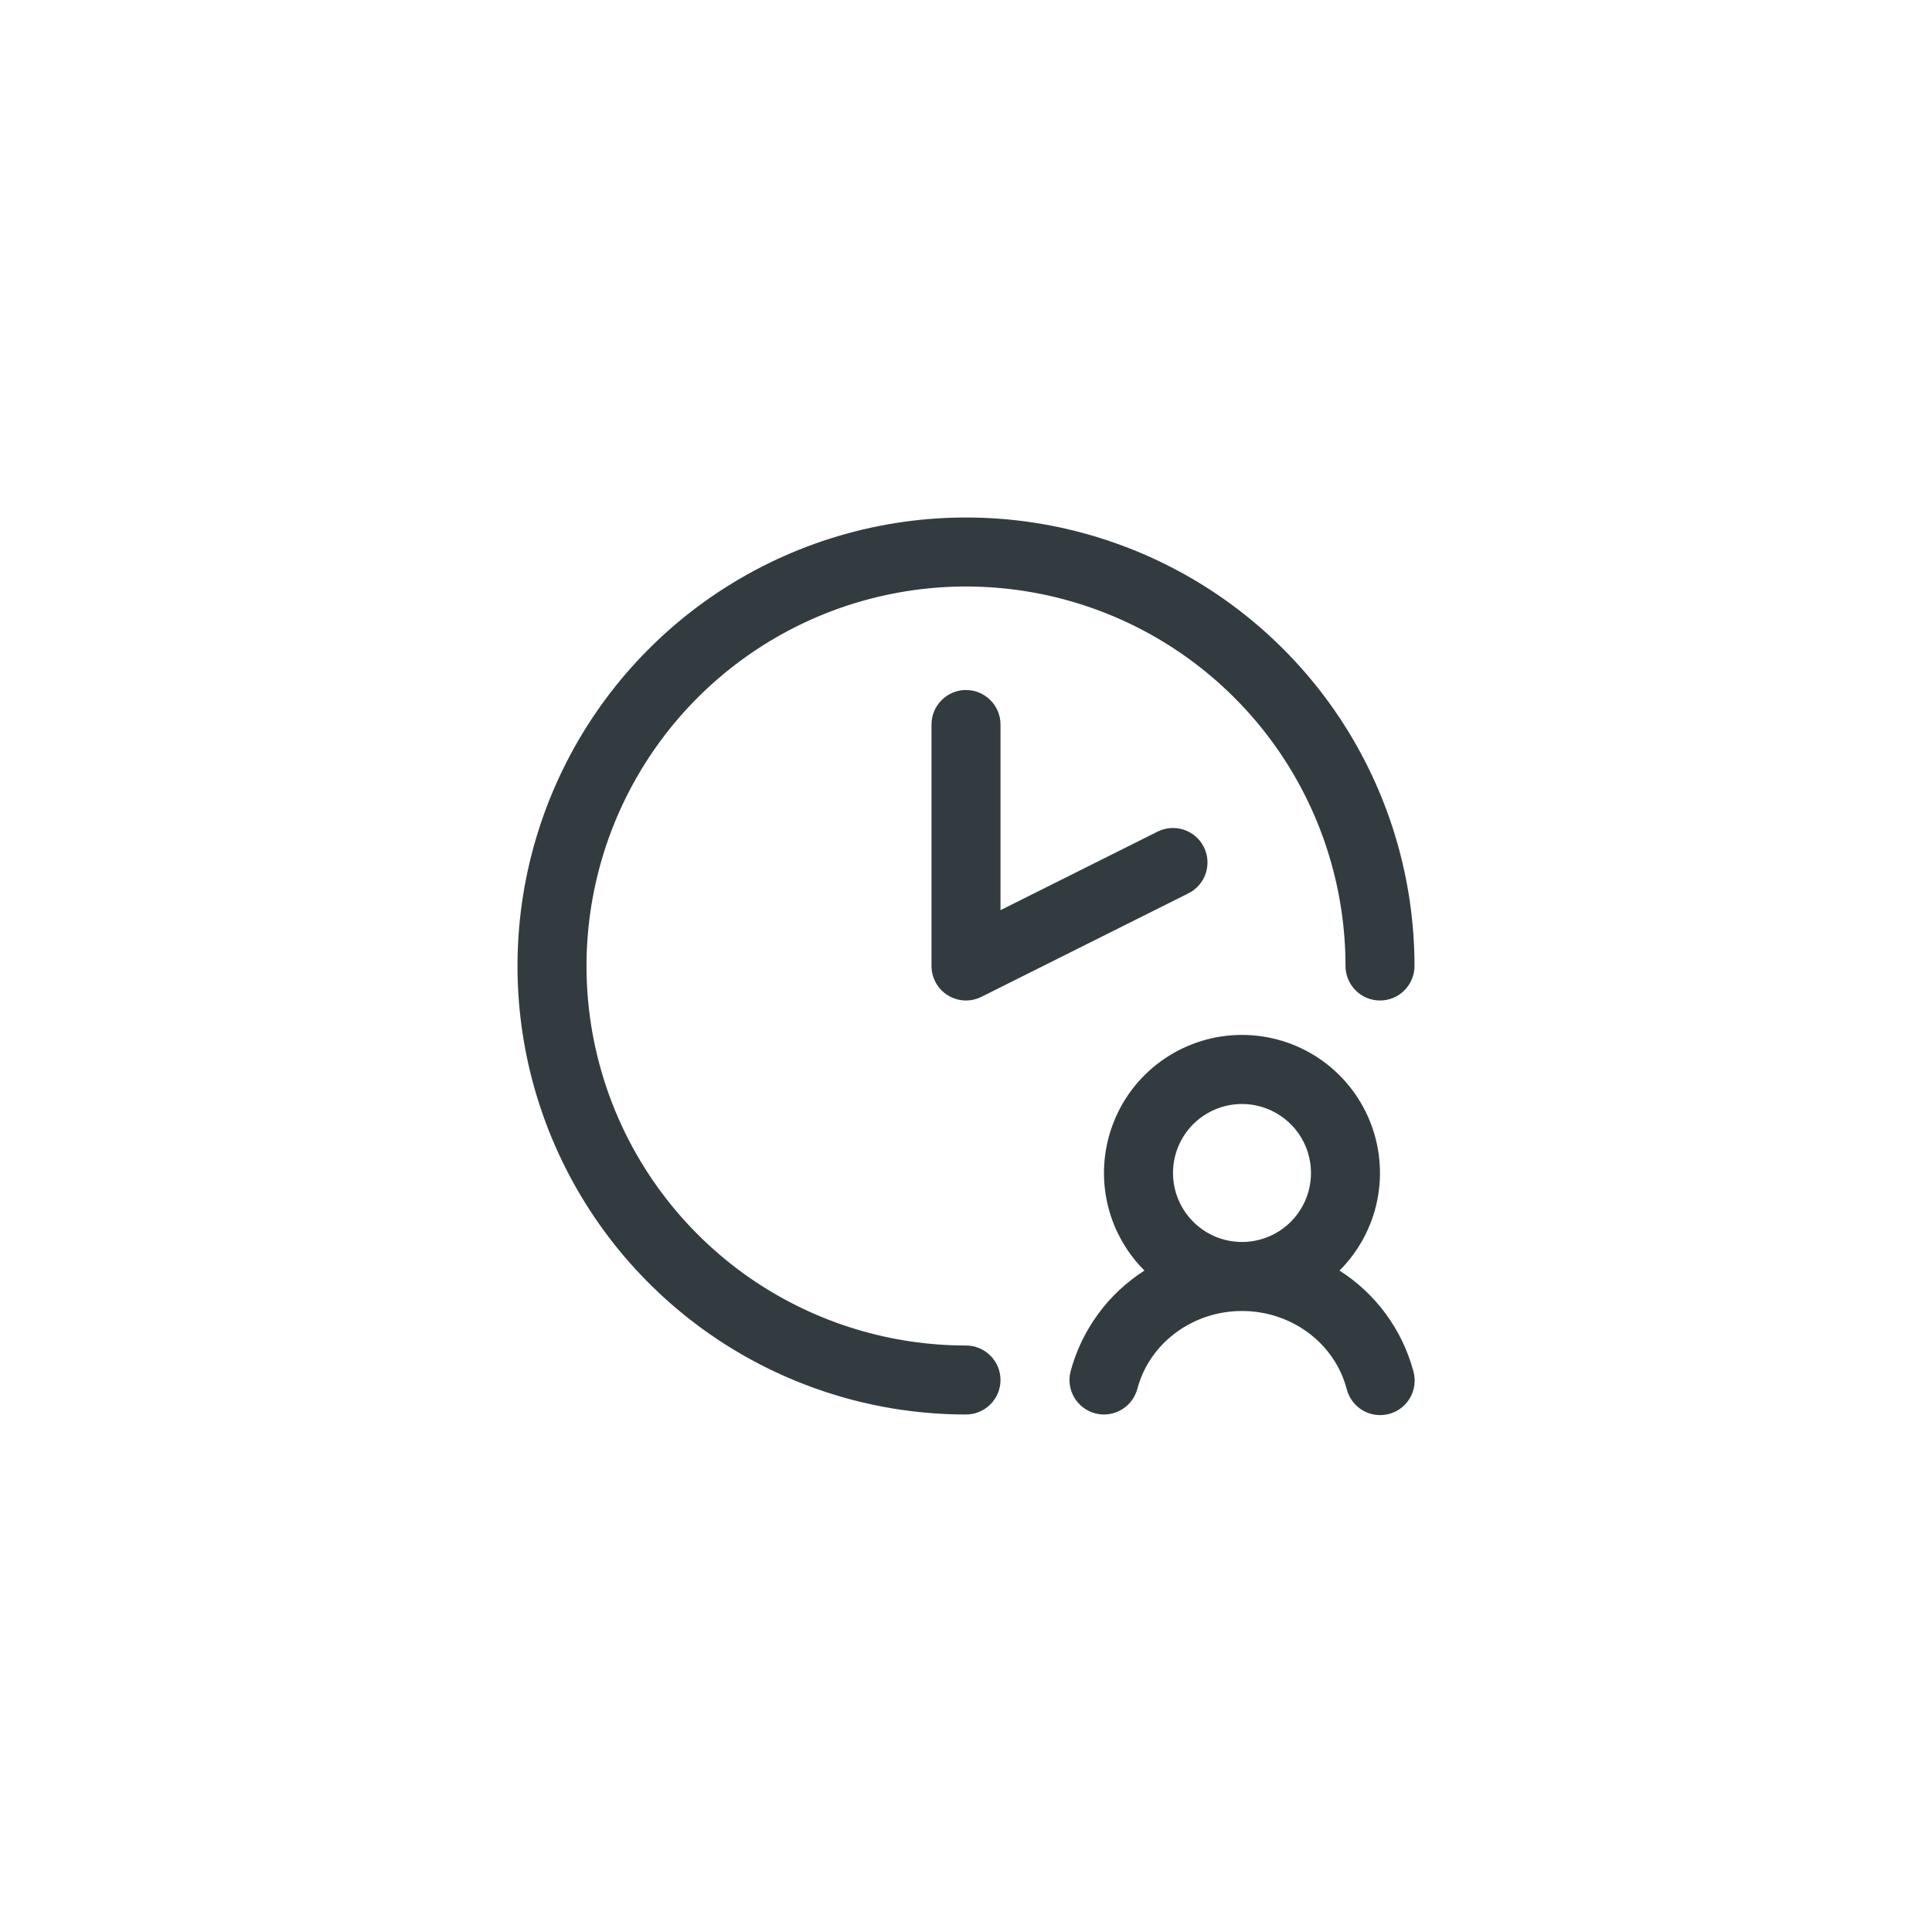 <svg width="42" height="42" viewBox="0 0 42 42" fill="none" xmlns="http://www.w3.org/2000/svg">
<rect width="42" height="42" fill="white"/>
<path d="M21.75 15.75V19.786L25.164 18.079C25.342 17.99 25.548 17.975 25.737 18.038C25.926 18.101 26.082 18.236 26.171 18.414C26.26 18.592 26.274 18.798 26.212 18.986C26.149 19.175 26.014 19.331 25.836 19.42L21.336 21.67C21.221 21.727 21.094 21.755 20.967 21.749C20.839 21.743 20.715 21.705 20.606 21.638C20.497 21.571 20.407 21.477 20.345 21.365C20.283 21.253 20.25 21.128 20.25 21V15.75C20.25 15.551 20.329 15.36 20.47 15.22C20.61 15.079 20.801 15 21 15C21.199 15 21.39 15.079 21.53 15.22C21.671 15.36 21.75 15.551 21.75 15.75ZM21 29.25C19.368 29.25 17.773 28.766 16.416 27.86C15.06 26.953 14.002 25.665 13.378 24.157C12.754 22.65 12.59 20.991 12.909 19.39C13.227 17.79 14.013 16.32 15.166 15.166C16.32 14.013 17.79 13.227 19.39 12.909C20.991 12.59 22.65 12.754 24.157 13.378C25.665 14.002 26.953 15.06 27.86 16.416C28.766 17.773 29.25 19.368 29.25 21C29.25 21.199 29.329 21.39 29.47 21.53C29.61 21.671 29.801 21.75 30 21.75C30.199 21.75 30.39 21.671 30.53 21.53C30.671 21.39 30.75 21.199 30.75 21C30.75 19.072 30.178 17.187 29.107 15.583C28.035 13.98 26.513 12.73 24.731 11.992C22.95 11.254 20.989 11.061 19.098 11.437C17.207 11.814 15.469 12.742 14.106 14.106C12.742 15.469 11.814 17.207 11.437 19.098C11.061 20.989 11.254 22.95 11.992 24.731C12.73 26.513 13.98 28.035 15.583 29.107C17.187 30.178 19.072 30.75 21 30.75C21.199 30.75 21.39 30.671 21.53 30.53C21.671 30.39 21.75 30.199 21.75 30C21.75 29.801 21.671 29.61 21.53 29.47C21.39 29.329 21.199 29.25 21 29.25ZM30.725 29.807C30.752 29.903 30.76 30.003 30.748 30.102C30.737 30.201 30.705 30.297 30.656 30.384C30.607 30.47 30.541 30.546 30.462 30.607C30.383 30.668 30.293 30.713 30.196 30.738C30.1 30.764 30 30.77 29.901 30.756C29.802 30.743 29.707 30.71 29.621 30.659C29.535 30.608 29.461 30.54 29.401 30.46C29.342 30.38 29.299 30.289 29.275 30.192C29.01 29.196 28.074 28.5 27 28.5C25.926 28.5 24.99 29.196 24.725 30.192C24.682 30.352 24.588 30.493 24.457 30.594C24.326 30.695 24.165 30.75 24 30.75C23.935 30.75 23.87 30.741 23.807 30.725C23.615 30.674 23.451 30.548 23.351 30.376C23.251 30.204 23.224 29.999 23.275 29.807C23.519 28.904 24.091 28.124 24.879 27.621C24.459 27.201 24.173 26.667 24.057 26.085C23.941 25.503 24.001 24.899 24.228 24.351C24.454 23.802 24.839 23.334 25.332 23.004C25.826 22.674 26.406 22.498 27 22.498C27.593 22.498 28.173 22.674 28.667 23.004C29.16 23.334 29.544 23.802 29.771 24.351C29.998 24.899 30.058 25.503 29.942 26.085C29.826 26.667 29.54 27.201 29.12 27.621C29.909 28.124 30.481 28.903 30.725 29.807ZM25.5 25.5C25.5 25.797 25.588 26.087 25.753 26.333C25.918 26.58 26.152 26.772 26.426 26.886C26.7 26.999 27.002 27.029 27.293 26.971C27.584 26.913 27.851 26.77 28.061 26.561C28.27 26.351 28.413 26.084 28.471 25.793C28.529 25.502 28.499 25.2 28.386 24.926C28.272 24.652 28.08 24.418 27.833 24.253C27.587 24.088 27.297 24 27 24C26.602 24 26.221 24.158 25.939 24.439C25.658 24.721 25.5 25.102 25.5 25.5Z" fill="#323C40"/>
</svg>
